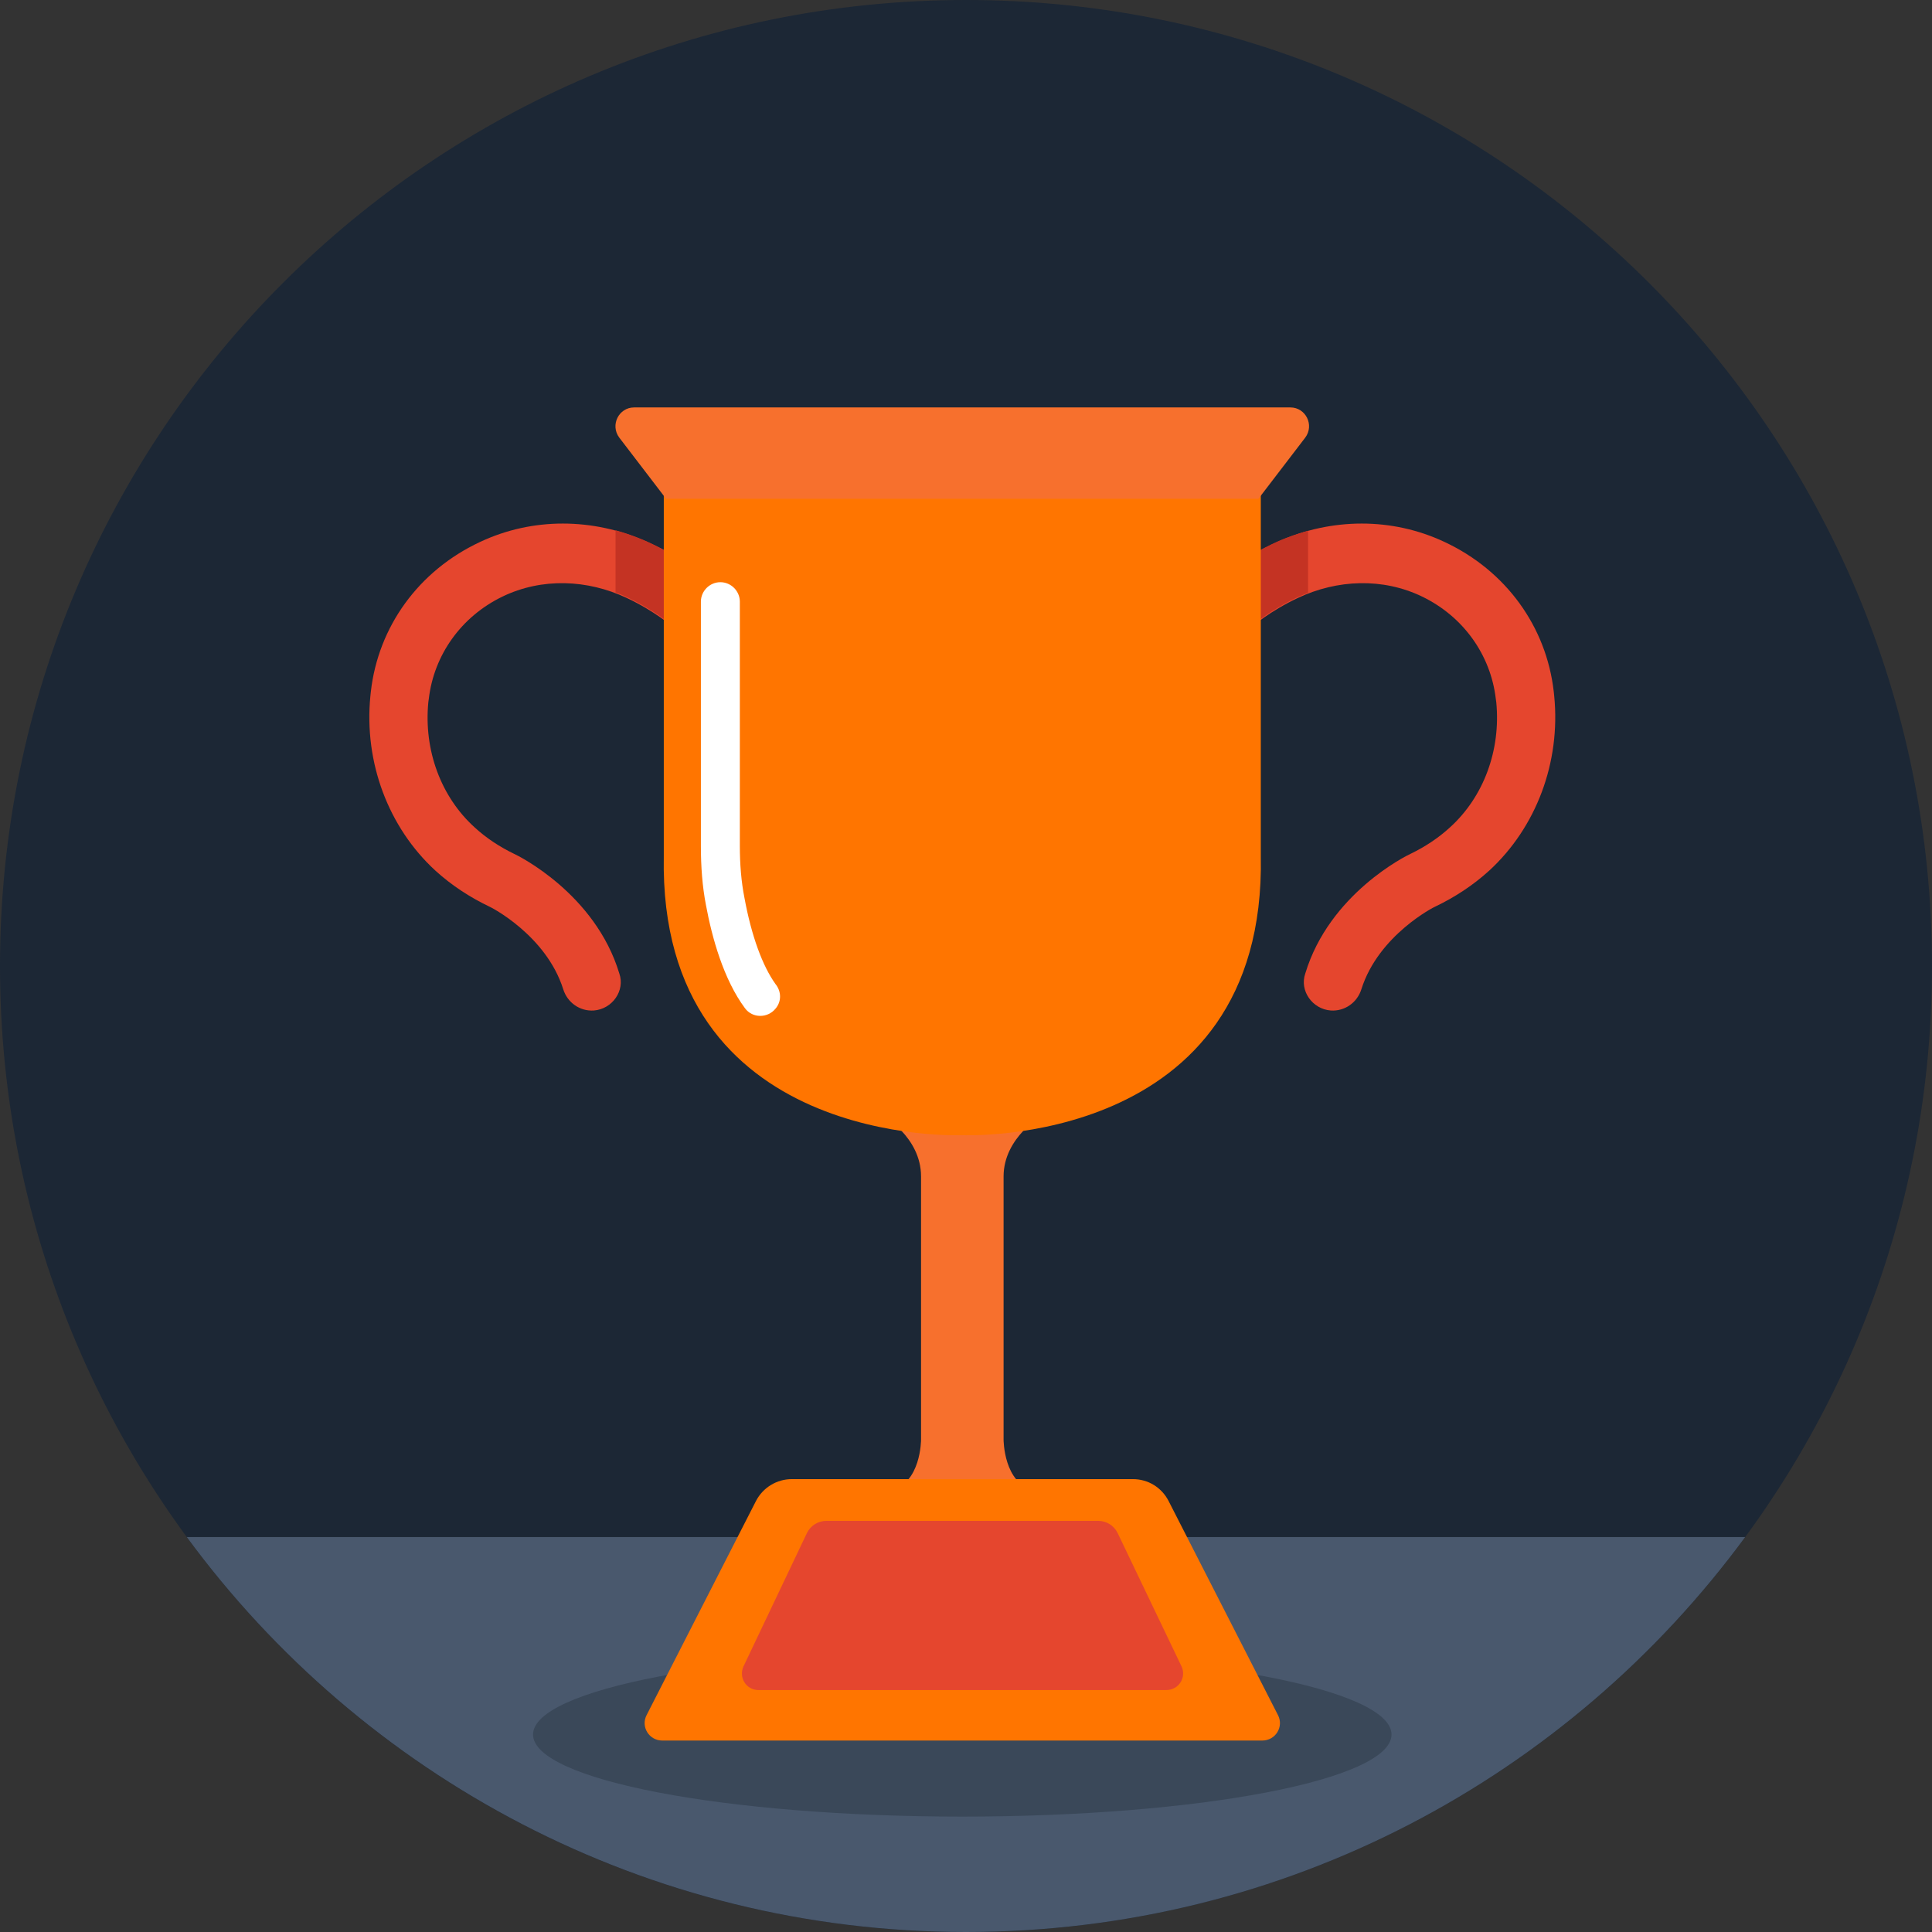<svg width="64" height="64" viewBox="0 0 64 64" fill="none" xmlns="http://www.w3.org/2000/svg">
<rect x="0" y="0" width="64" height="64" fill="#333333" stroke="none"/>
<g clip-path="url(#clip0_6145_28451)">
<path d="M32 64C49.673 64 64 49.673 64 32C64 14.327 49.673 0 32 0C14.327 0 0 14.327 0 32C0 49.673 14.327 64 32 64Z" fill="#1C2735"/>
<path d="M6.188 50.917C12.007 58.841 21.404 64 31.999 64C42.594 64 51.976 58.856 57.811 50.917H6.188Z" fill="#49586D"/>
<path d="M31.877 60.177C39.73 60.177 46.096 58.96 46.096 57.459C46.096 55.958 39.73 54.741 31.877 54.741C24.024 54.741 17.658 55.958 17.658 57.459C17.658 58.96 24.024 60.177 31.877 60.177Z" fill="#3A4859"/>
<path d="M19.671 33.474C19.21 33.505 18.795 33.213 18.657 32.768C18.089 30.971 16.231 30.035 16.216 30.035C15.571 29.727 14.957 29.328 14.419 28.837C12.868 27.409 12.054 25.259 12.269 23.063C12.269 23.017 12.285 22.956 12.285 22.91C12.53 20.76 13.866 18.902 15.909 17.95C17.644 17.136 19.64 17.152 21.406 17.935C22.711 18.518 23.555 19.255 23.586 19.286L22.281 20.745L22.926 20.023L22.281 20.76C22.281 20.76 21.682 20.238 20.761 19.808C19.456 19.194 17.951 19.133 16.646 19.762C15.279 20.422 14.373 21.697 14.204 23.155L14.189 23.263C14.035 24.845 14.603 26.395 15.724 27.409C16.108 27.762 16.553 28.054 17.029 28.284C17.168 28.346 19.717 29.605 20.515 32.246C20.715 32.814 20.285 33.428 19.671 33.474Z" fill="#E5462E"/>
<path d="M33.245 47.693V38.971C33.245 37.666 34.55 36.929 34.55 36.929H31.878H29.206C29.206 36.929 30.511 37.651 30.511 38.971V47.693C30.511 47.693 30.511 49.152 29.498 49.367H31.878H34.258C33.245 49.152 33.245 47.693 33.245 47.693Z" fill="#F7702D"/>
<path d="M44.084 33.474C44.545 33.505 44.96 33.213 45.098 32.768C45.666 30.971 47.524 30.035 47.539 30.035C48.184 29.727 48.798 29.328 49.336 28.837C50.887 27.409 51.701 25.259 51.486 23.063C51.486 23.017 51.47 22.956 51.47 22.91C51.225 20.76 49.889 18.902 47.846 17.95C46.111 17.136 44.115 17.152 42.349 17.935C41.044 18.518 40.2 19.255 40.169 19.286L41.474 20.745L40.829 20.023L41.474 20.76C41.474 20.76 42.073 20.238 42.994 19.808C44.3 19.194 45.804 19.133 47.109 19.762C48.476 20.422 49.382 21.697 49.551 23.155L49.566 23.263C49.72 24.845 49.152 26.395 48.031 27.409C47.647 27.762 47.202 28.054 46.726 28.284C46.587 28.346 44.038 29.605 43.24 32.246C43.04 32.814 43.47 33.428 44.084 33.474Z" fill="#E5462E"/>
<path d="M20.391 17.566V19.624C20.514 19.67 20.636 19.716 20.759 19.777C21.68 20.207 22.264 20.714 22.279 20.729L22.924 19.992L23.569 19.271C23.538 19.24 22.694 18.503 21.389 17.919C21.066 17.781 20.728 17.658 20.391 17.566Z" fill="#C43323"/>
<path d="M41.472 20.729C41.472 20.729 42.071 20.207 42.993 19.777C43.1 19.731 43.208 19.685 43.33 19.639V17.582C43.008 17.674 42.685 17.781 42.363 17.919C41.058 18.503 40.213 19.24 40.183 19.271L40.828 19.992L41.472 20.729Z" fill="#C43323"/>
<path d="M31.878 15.816H21.989V28.361C21.805 38.05 31.878 37.605 31.878 37.605C31.878 37.605 41.95 38.05 41.766 28.361V15.816H31.878Z" fill="#FF7500"/>
<path d="M42.334 56.814L38.71 49.72C38.48 49.275 38.035 48.998 37.528 48.998H31.877H26.227C25.735 48.998 25.275 49.275 25.044 49.72L21.42 56.814C21.221 57.198 21.497 57.658 21.942 57.658H31.877H41.812C42.257 57.658 42.534 57.198 42.334 56.814Z" fill="#FF7500"/>
<path d="M39.14 55.202L37.021 50.779C36.898 50.534 36.652 50.38 36.376 50.38H31.877H27.378C27.102 50.38 26.856 50.534 26.733 50.779L24.629 55.202C24.46 55.57 24.721 55.985 25.121 55.985H31.877H38.633C39.048 55.985 39.309 55.57 39.14 55.202Z" fill="#E5462E"/>
<path d="M42.747 13.497H31.876H21.005C20.498 13.497 20.206 14.081 20.513 14.495L22.064 16.522H31.876H41.688L43.239 14.495C43.546 14.081 43.254 13.497 42.747 13.497Z" fill="#F7702D"/>
<path d="M25.69 33.413C25.429 33.735 24.922 33.735 24.677 33.397C23.97 32.445 23.586 31.063 23.387 29.988C23.264 29.359 23.218 28.699 23.218 28.023V19.931C23.218 19.578 23.509 19.286 23.863 19.286C24.216 19.286 24.508 19.578 24.508 19.931V28.023C24.508 28.622 24.554 29.205 24.661 29.743C24.892 31.002 25.26 32 25.69 32.599C25.89 32.845 25.89 33.182 25.69 33.413Z" fill="white"/>
</g>
<defs>
<clipPath id="clip0_6145_28451">
<rect width="64" height="64" fill="white"/>
</clipPath>
</defs>
</svg>
